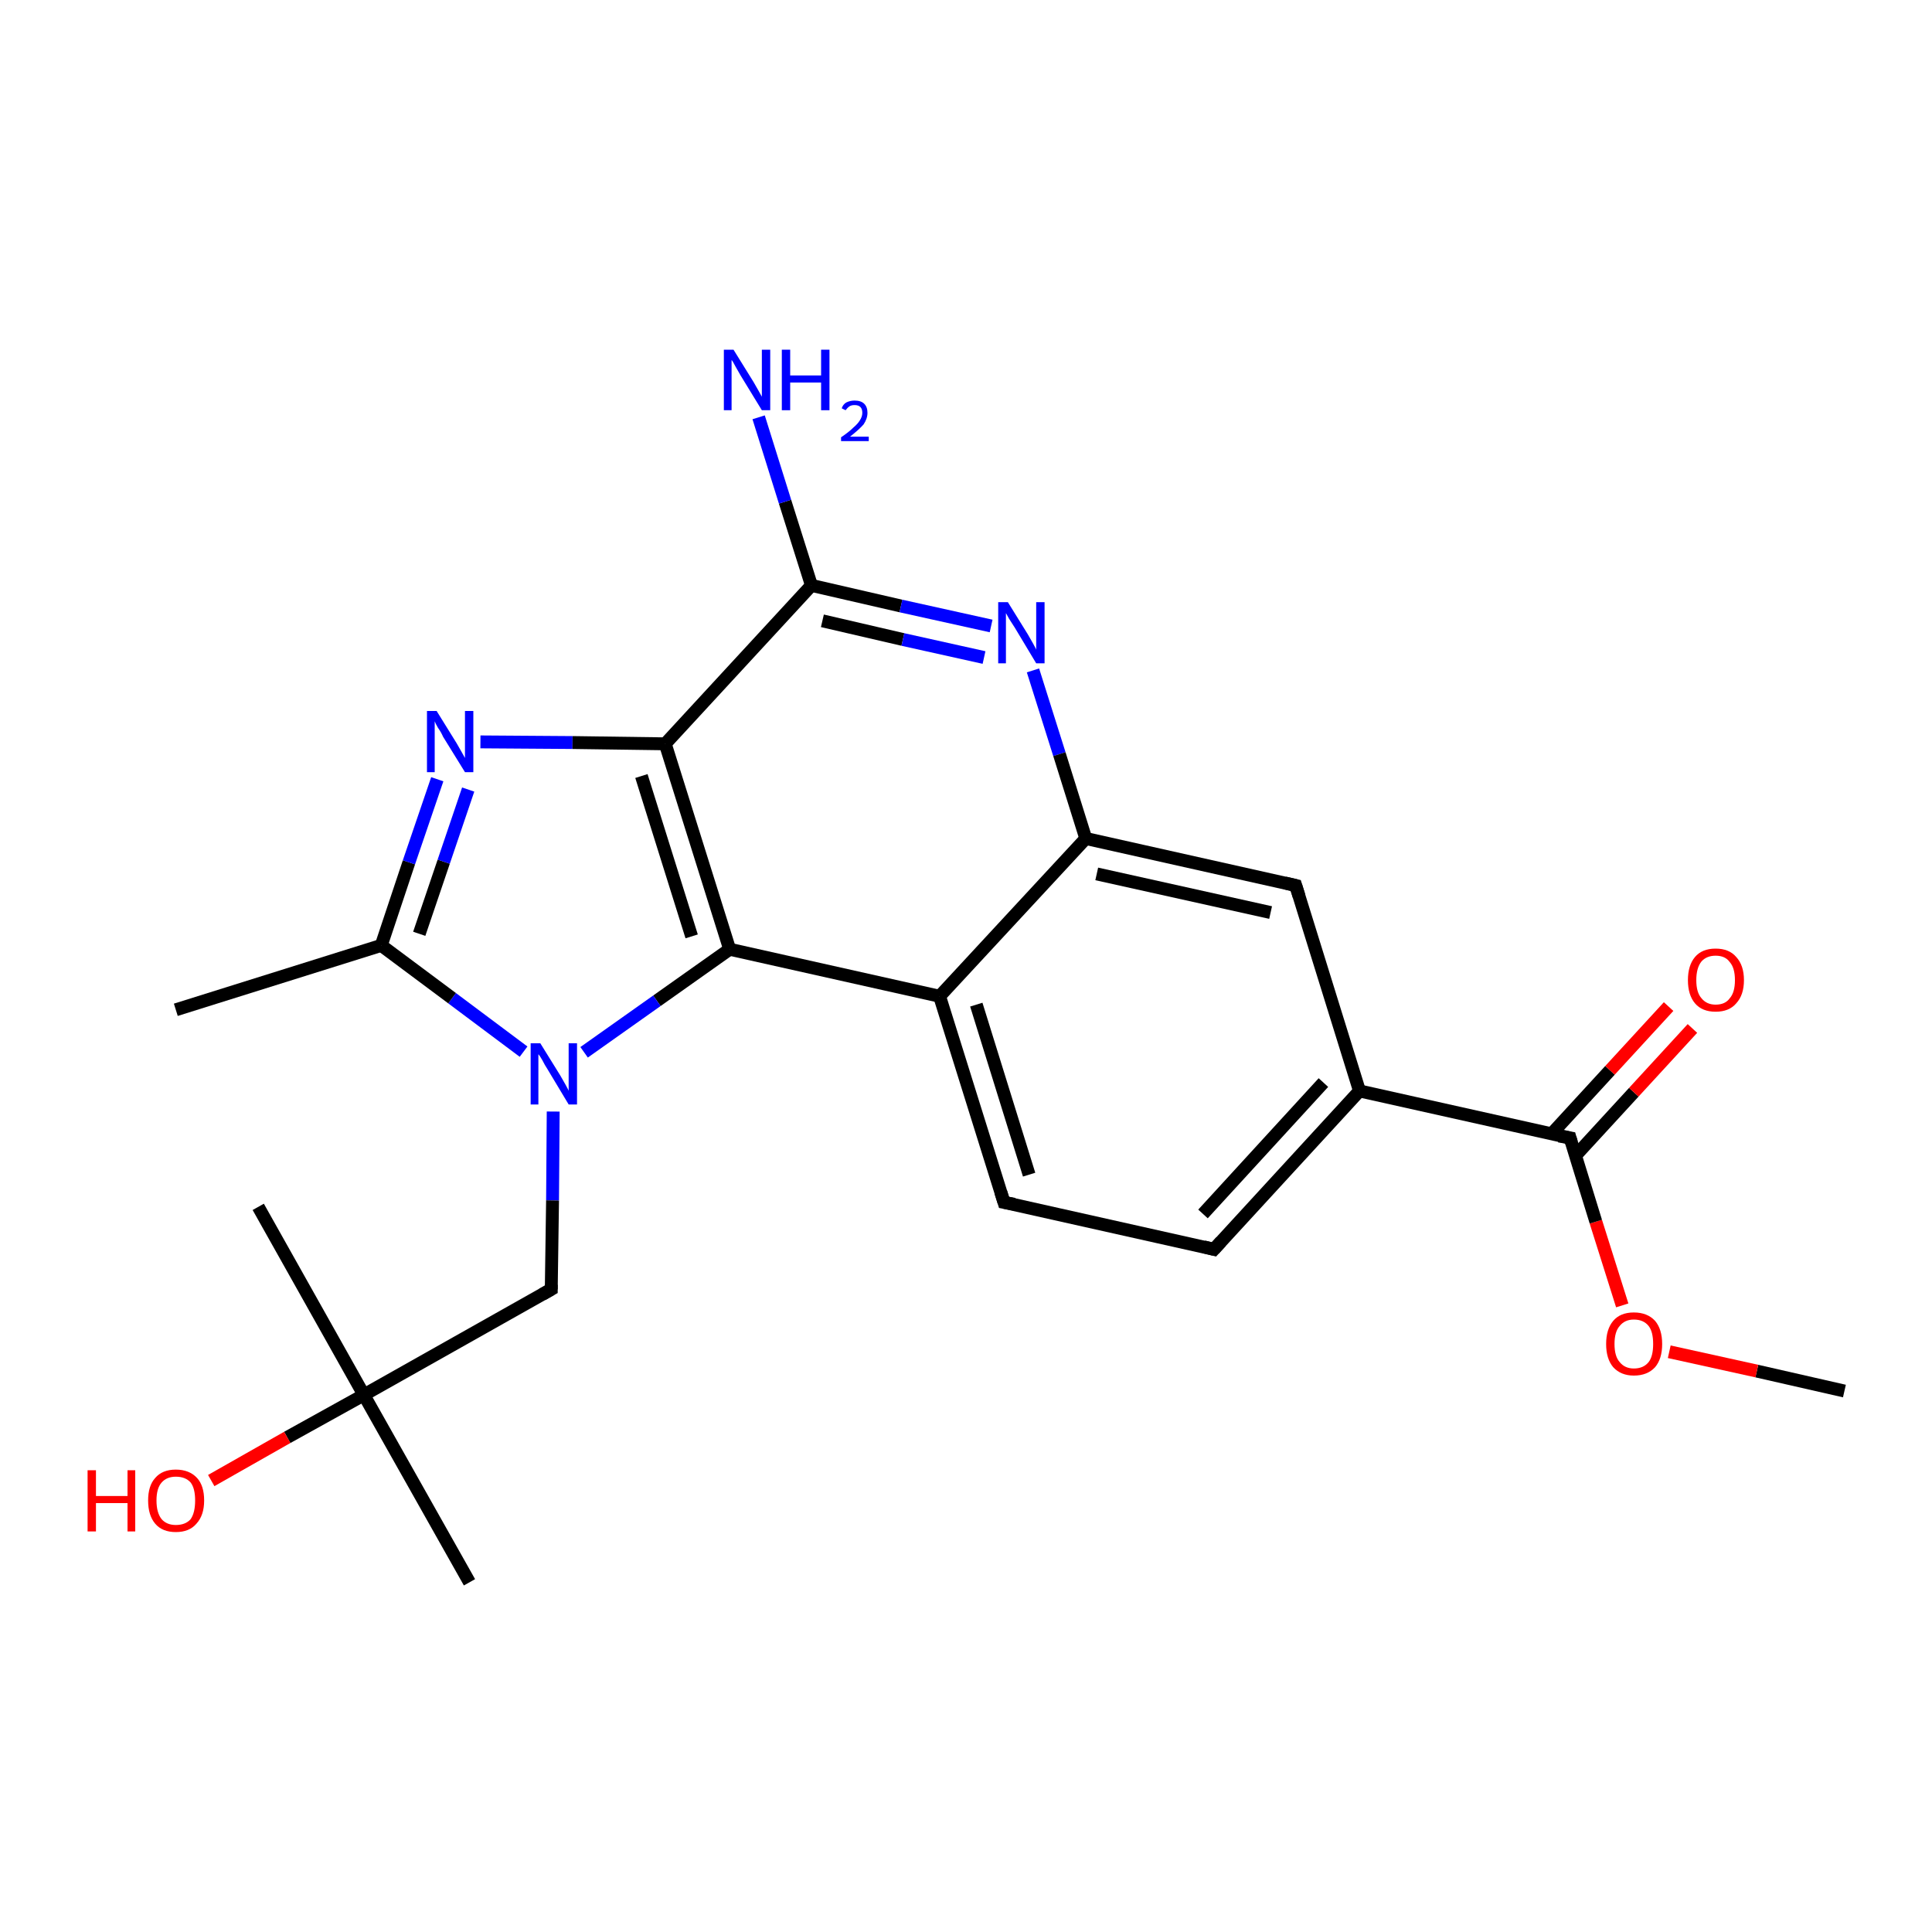<?xml version='1.0' encoding='iso-8859-1'?>
<svg version='1.1' baseProfile='full'
              xmlns='http://www.w3.org/2000/svg'
                      xmlns:rdkit='http://www.rdkit.org/xml'
                      xmlns:xlink='http://www.w3.org/1999/xlink'
                  xml:space='preserve'
width='300px' height='300px' viewBox='0 0 300 300'>
<!-- END OF HEADER -->
<rect style='opacity:1.0;fill:#FFFFFF;stroke:none' width='300.0' height='300.0' x='0.0' y='0.0'> </rect>
<path class='bond-0 atom-0 atom-1' d='M 286.4,216.0 L 272.8,212.9' style='fill:none;fill-rule:evenodd;stroke:#000000;stroke-width:2.0px;stroke-linecap:butt;stroke-linejoin:miter;stroke-opacity:1' />
<path class='bond-0 atom-0 atom-1' d='M 272.8,212.9 L 259.2,209.9' style='fill:none;fill-rule:evenodd;stroke:#FF0000;stroke-width:2.0px;stroke-linecap:butt;stroke-linejoin:miter;stroke-opacity:1' />
<path class='bond-1 atom-1 atom-2' d='M 251.9,202.7 L 247.8,189.7' style='fill:none;fill-rule:evenodd;stroke:#FF0000;stroke-width:2.0px;stroke-linecap:butt;stroke-linejoin:miter;stroke-opacity:1' />
<path class='bond-1 atom-1 atom-2' d='M 247.8,189.7 L 243.8,176.7' style='fill:none;fill-rule:evenodd;stroke:#000000;stroke-width:2.0px;stroke-linecap:butt;stroke-linejoin:miter;stroke-opacity:1' />
<path class='bond-2 atom-2 atom-3' d='M 244.6,179.5 L 253.7,169.6' style='fill:none;fill-rule:evenodd;stroke:#000000;stroke-width:2.0px;stroke-linecap:butt;stroke-linejoin:miter;stroke-opacity:1' />
<path class='bond-2 atom-2 atom-3' d='M 253.7,169.6 L 262.8,159.7' style='fill:none;fill-rule:evenodd;stroke:#FF0000;stroke-width:2.0px;stroke-linecap:butt;stroke-linejoin:miter;stroke-opacity:1' />
<path class='bond-2 atom-2 atom-3' d='M 240.9,176.1 L 250.0,166.2' style='fill:none;fill-rule:evenodd;stroke:#000000;stroke-width:2.0px;stroke-linecap:butt;stroke-linejoin:miter;stroke-opacity:1' />
<path class='bond-2 atom-2 atom-3' d='M 250.0,166.2 L 259.1,156.3' style='fill:none;fill-rule:evenodd;stroke:#FF0000;stroke-width:2.0px;stroke-linecap:butt;stroke-linejoin:miter;stroke-opacity:1' />
<path class='bond-3 atom-2 atom-4' d='M 243.8,176.7 L 211.1,169.4' style='fill:none;fill-rule:evenodd;stroke:#000000;stroke-width:2.0px;stroke-linecap:butt;stroke-linejoin:miter;stroke-opacity:1' />
<path class='bond-4 atom-4 atom-5' d='M 211.1,169.4 L 188.5,194.0' style='fill:none;fill-rule:evenodd;stroke:#000000;stroke-width:2.0px;stroke-linecap:butt;stroke-linejoin:miter;stroke-opacity:1' />
<path class='bond-4 atom-4 atom-5' d='M 205.5,168.1 L 186.8,188.5' style='fill:none;fill-rule:evenodd;stroke:#000000;stroke-width:2.0px;stroke-linecap:butt;stroke-linejoin:miter;stroke-opacity:1' />
<path class='bond-5 atom-5 atom-6' d='M 188.5,194.0 L 155.9,186.7' style='fill:none;fill-rule:evenodd;stroke:#000000;stroke-width:2.0px;stroke-linecap:butt;stroke-linejoin:miter;stroke-opacity:1' />
<path class='bond-6 atom-6 atom-7' d='M 155.9,186.7 L 145.9,154.7' style='fill:none;fill-rule:evenodd;stroke:#000000;stroke-width:2.0px;stroke-linecap:butt;stroke-linejoin:miter;stroke-opacity:1' />
<path class='bond-6 atom-6 atom-7' d='M 159.8,182.4 L 151.6,156.0' style='fill:none;fill-rule:evenodd;stroke:#000000;stroke-width:2.0px;stroke-linecap:butt;stroke-linejoin:miter;stroke-opacity:1' />
<path class='bond-7 atom-7 atom-8' d='M 145.9,154.7 L 113.3,147.4' style='fill:none;fill-rule:evenodd;stroke:#000000;stroke-width:2.0px;stroke-linecap:butt;stroke-linejoin:miter;stroke-opacity:1' />
<path class='bond-8 atom-8 atom-9' d='M 113.3,147.4 L 102.0,155.4' style='fill:none;fill-rule:evenodd;stroke:#000000;stroke-width:2.0px;stroke-linecap:butt;stroke-linejoin:miter;stroke-opacity:1' />
<path class='bond-8 atom-8 atom-9' d='M 102.0,155.4 L 90.7,163.4' style='fill:none;fill-rule:evenodd;stroke:#0000FF;stroke-width:2.0px;stroke-linecap:butt;stroke-linejoin:miter;stroke-opacity:1' />
<path class='bond-9 atom-9 atom-10' d='M 85.9,172.6 L 85.8,186.4' style='fill:none;fill-rule:evenodd;stroke:#0000FF;stroke-width:2.0px;stroke-linecap:butt;stroke-linejoin:miter;stroke-opacity:1' />
<path class='bond-9 atom-9 atom-10' d='M 85.8,186.4 L 85.6,200.2' style='fill:none;fill-rule:evenodd;stroke:#000000;stroke-width:2.0px;stroke-linecap:butt;stroke-linejoin:miter;stroke-opacity:1' />
<path class='bond-10 atom-10 atom-11' d='M 85.6,200.2 L 56.5,216.6' style='fill:none;fill-rule:evenodd;stroke:#000000;stroke-width:2.0px;stroke-linecap:butt;stroke-linejoin:miter;stroke-opacity:1' />
<path class='bond-11 atom-11 atom-12' d='M 56.5,216.6 L 40.1,187.4' style='fill:none;fill-rule:evenodd;stroke:#000000;stroke-width:2.0px;stroke-linecap:butt;stroke-linejoin:miter;stroke-opacity:1' />
<path class='bond-12 atom-11 atom-13' d='M 56.5,216.6 L 72.9,245.7' style='fill:none;fill-rule:evenodd;stroke:#000000;stroke-width:2.0px;stroke-linecap:butt;stroke-linejoin:miter;stroke-opacity:1' />
<path class='bond-13 atom-11 atom-14' d='M 56.5,216.6 L 44.6,223.2' style='fill:none;fill-rule:evenodd;stroke:#000000;stroke-width:2.0px;stroke-linecap:butt;stroke-linejoin:miter;stroke-opacity:1' />
<path class='bond-13 atom-11 atom-14' d='M 44.6,223.2 L 32.8,229.9' style='fill:none;fill-rule:evenodd;stroke:#FF0000;stroke-width:2.0px;stroke-linecap:butt;stroke-linejoin:miter;stroke-opacity:1' />
<path class='bond-14 atom-9 atom-15' d='M 81.3,163.3 L 70.2,155.0' style='fill:none;fill-rule:evenodd;stroke:#0000FF;stroke-width:2.0px;stroke-linecap:butt;stroke-linejoin:miter;stroke-opacity:1' />
<path class='bond-14 atom-9 atom-15' d='M 70.2,155.0 L 59.2,146.8' style='fill:none;fill-rule:evenodd;stroke:#000000;stroke-width:2.0px;stroke-linecap:butt;stroke-linejoin:miter;stroke-opacity:1' />
<path class='bond-15 atom-15 atom-16' d='M 59.2,146.8 L 27.3,156.8' style='fill:none;fill-rule:evenodd;stroke:#000000;stroke-width:2.0px;stroke-linecap:butt;stroke-linejoin:miter;stroke-opacity:1' />
<path class='bond-16 atom-15 atom-17' d='M 59.2,146.8 L 63.5,133.9' style='fill:none;fill-rule:evenodd;stroke:#000000;stroke-width:2.0px;stroke-linecap:butt;stroke-linejoin:miter;stroke-opacity:1' />
<path class='bond-16 atom-15 atom-17' d='M 63.5,133.9 L 67.9,121.0' style='fill:none;fill-rule:evenodd;stroke:#0000FF;stroke-width:2.0px;stroke-linecap:butt;stroke-linejoin:miter;stroke-opacity:1' />
<path class='bond-16 atom-15 atom-17' d='M 65.1,145.0 L 68.9,133.8' style='fill:none;fill-rule:evenodd;stroke:#000000;stroke-width:2.0px;stroke-linecap:butt;stroke-linejoin:miter;stroke-opacity:1' />
<path class='bond-16 atom-15 atom-17' d='M 68.9,133.8 L 72.7,122.6' style='fill:none;fill-rule:evenodd;stroke:#0000FF;stroke-width:2.0px;stroke-linecap:butt;stroke-linejoin:miter;stroke-opacity:1' />
<path class='bond-17 atom-17 atom-18' d='M 74.6,115.2 L 88.9,115.3' style='fill:none;fill-rule:evenodd;stroke:#0000FF;stroke-width:2.0px;stroke-linecap:butt;stroke-linejoin:miter;stroke-opacity:1' />
<path class='bond-17 atom-17 atom-18' d='M 88.9,115.3 L 103.3,115.5' style='fill:none;fill-rule:evenodd;stroke:#000000;stroke-width:2.0px;stroke-linecap:butt;stroke-linejoin:miter;stroke-opacity:1' />
<path class='bond-18 atom-18 atom-19' d='M 103.3,115.5 L 126.0,90.9' style='fill:none;fill-rule:evenodd;stroke:#000000;stroke-width:2.0px;stroke-linecap:butt;stroke-linejoin:miter;stroke-opacity:1' />
<path class='bond-19 atom-19 atom-20' d='M 126.0,90.9 L 121.9,77.9' style='fill:none;fill-rule:evenodd;stroke:#000000;stroke-width:2.0px;stroke-linecap:butt;stroke-linejoin:miter;stroke-opacity:1' />
<path class='bond-19 atom-19 atom-20' d='M 121.9,77.9 L 117.8,64.8' style='fill:none;fill-rule:evenodd;stroke:#0000FF;stroke-width:2.0px;stroke-linecap:butt;stroke-linejoin:miter;stroke-opacity:1' />
<path class='bond-20 atom-19 atom-21' d='M 126.0,90.9 L 139.9,94.1' style='fill:none;fill-rule:evenodd;stroke:#000000;stroke-width:2.0px;stroke-linecap:butt;stroke-linejoin:miter;stroke-opacity:1' />
<path class='bond-20 atom-19 atom-21' d='M 139.9,94.1 L 153.9,97.2' style='fill:none;fill-rule:evenodd;stroke:#0000FF;stroke-width:2.0px;stroke-linecap:butt;stroke-linejoin:miter;stroke-opacity:1' />
<path class='bond-20 atom-19 atom-21' d='M 127.7,96.4 L 140.2,99.3' style='fill:none;fill-rule:evenodd;stroke:#000000;stroke-width:2.0px;stroke-linecap:butt;stroke-linejoin:miter;stroke-opacity:1' />
<path class='bond-20 atom-19 atom-21' d='M 140.2,99.3 L 152.8,102.1' style='fill:none;fill-rule:evenodd;stroke:#0000FF;stroke-width:2.0px;stroke-linecap:butt;stroke-linejoin:miter;stroke-opacity:1' />
<path class='bond-21 atom-21 atom-22' d='M 160.4,104.1 L 164.5,117.1' style='fill:none;fill-rule:evenodd;stroke:#0000FF;stroke-width:2.0px;stroke-linecap:butt;stroke-linejoin:miter;stroke-opacity:1' />
<path class='bond-21 atom-21 atom-22' d='M 164.5,117.1 L 168.6,130.2' style='fill:none;fill-rule:evenodd;stroke:#000000;stroke-width:2.0px;stroke-linecap:butt;stroke-linejoin:miter;stroke-opacity:1' />
<path class='bond-22 atom-22 atom-23' d='M 168.6,130.2 L 201.2,137.5' style='fill:none;fill-rule:evenodd;stroke:#000000;stroke-width:2.0px;stroke-linecap:butt;stroke-linejoin:miter;stroke-opacity:1' />
<path class='bond-22 atom-22 atom-23' d='M 170.3,135.7 L 197.3,141.7' style='fill:none;fill-rule:evenodd;stroke:#000000;stroke-width:2.0px;stroke-linecap:butt;stroke-linejoin:miter;stroke-opacity:1' />
<path class='bond-23 atom-23 atom-4' d='M 201.2,137.5 L 211.1,169.4' style='fill:none;fill-rule:evenodd;stroke:#000000;stroke-width:2.0px;stroke-linecap:butt;stroke-linejoin:miter;stroke-opacity:1' />
<path class='bond-24 atom-22 atom-7' d='M 168.6,130.2 L 145.9,154.7' style='fill:none;fill-rule:evenodd;stroke:#000000;stroke-width:2.0px;stroke-linecap:butt;stroke-linejoin:miter;stroke-opacity:1' />
<path class='bond-25 atom-18 atom-8' d='M 103.3,115.5 L 113.3,147.4' style='fill:none;fill-rule:evenodd;stroke:#000000;stroke-width:2.0px;stroke-linecap:butt;stroke-linejoin:miter;stroke-opacity:1' />
<path class='bond-25 atom-18 atom-8' d='M 99.6,120.5 L 107.4,145.4' style='fill:none;fill-rule:evenodd;stroke:#000000;stroke-width:2.0px;stroke-linecap:butt;stroke-linejoin:miter;stroke-opacity:1' />
<path d='M 244.0,177.4 L 243.8,176.7 L 242.1,176.4' style='fill:none;stroke:#000000;stroke-width:2.0px;stroke-linecap:butt;stroke-linejoin:miter;stroke-opacity:1;' />
<path d='M 189.6,192.8 L 188.5,194.0 L 186.9,193.6' style='fill:none;stroke:#000000;stroke-width:2.0px;stroke-linecap:butt;stroke-linejoin:miter;stroke-opacity:1;' />
<path d='M 157.5,187.0 L 155.9,186.7 L 155.4,185.1' style='fill:none;stroke:#000000;stroke-width:2.0px;stroke-linecap:butt;stroke-linejoin:miter;stroke-opacity:1;' />
<path d='M 85.6,199.5 L 85.6,200.2 L 84.2,201.0' style='fill:none;stroke:#000000;stroke-width:2.0px;stroke-linecap:butt;stroke-linejoin:miter;stroke-opacity:1;' />
<path d='M 199.5,137.1 L 201.2,137.5 L 201.7,139.1' style='fill:none;stroke:#000000;stroke-width:2.0px;stroke-linecap:butt;stroke-linejoin:miter;stroke-opacity:1;' />
<path class='atom-1' d='M 249.4 208.7
Q 249.4 206.4, 250.5 205.1
Q 251.6 203.8, 253.7 203.8
Q 255.8 203.8, 257.0 205.1
Q 258.1 206.4, 258.1 208.7
Q 258.1 211.0, 257.0 212.3
Q 255.8 213.6, 253.7 213.6
Q 251.7 213.6, 250.5 212.3
Q 249.4 211.0, 249.4 208.7
M 253.7 212.5
Q 255.2 212.5, 256.0 211.5
Q 256.7 210.6, 256.7 208.7
Q 256.7 206.8, 256.0 205.9
Q 255.2 204.9, 253.7 204.9
Q 252.3 204.9, 251.5 205.9
Q 250.7 206.8, 250.7 208.7
Q 250.7 210.6, 251.5 211.5
Q 252.3 212.5, 253.7 212.5
' fill='#FF0000'/>
<path class='atom-3' d='M 262.1 152.2
Q 262.1 149.9, 263.2 148.6
Q 264.3 147.3, 266.4 147.3
Q 268.5 147.3, 269.6 148.6
Q 270.8 149.9, 270.8 152.2
Q 270.8 154.5, 269.6 155.8
Q 268.5 157.1, 266.4 157.1
Q 264.3 157.1, 263.2 155.8
Q 262.1 154.5, 262.1 152.2
M 266.4 156.0
Q 267.9 156.0, 268.6 155.0
Q 269.4 154.1, 269.4 152.2
Q 269.4 150.3, 268.6 149.4
Q 267.9 148.4, 266.4 148.4
Q 265.0 148.4, 264.2 149.3
Q 263.4 150.3, 263.4 152.2
Q 263.4 154.1, 264.2 155.0
Q 265.0 156.0, 266.4 156.0
' fill='#FF0000'/>
<path class='atom-9' d='M 83.9 162.0
L 87.0 167.0
Q 87.3 167.5, 87.8 168.4
Q 88.3 169.3, 88.3 169.4
L 88.3 162.0
L 89.6 162.0
L 89.6 171.5
L 88.3 171.5
L 85.0 166.0
Q 84.6 165.4, 84.2 164.6
Q 83.8 163.9, 83.6 163.7
L 83.6 171.5
L 82.4 171.5
L 82.4 162.0
L 83.9 162.0
' fill='#0000FF'/>
<path class='atom-14' d='M 13.6 228.3
L 14.9 228.3
L 14.9 232.3
L 19.8 232.3
L 19.8 228.3
L 21.0 228.3
L 21.0 237.8
L 19.8 237.8
L 19.8 233.4
L 14.9 233.4
L 14.9 237.8
L 13.6 237.8
L 13.6 228.3
' fill='#FF0000'/>
<path class='atom-14' d='M 23.0 233.0
Q 23.0 230.7, 24.1 229.5
Q 25.2 228.2, 27.3 228.2
Q 29.4 228.2, 30.6 229.5
Q 31.7 230.7, 31.7 233.0
Q 31.7 235.3, 30.5 236.6
Q 29.4 237.9, 27.3 237.9
Q 25.2 237.9, 24.1 236.6
Q 23.0 235.3, 23.0 233.0
M 27.3 236.8
Q 28.8 236.8, 29.6 235.9
Q 30.3 234.9, 30.3 233.0
Q 30.3 231.1, 29.6 230.2
Q 28.8 229.3, 27.3 229.3
Q 25.9 229.3, 25.1 230.2
Q 24.3 231.1, 24.3 233.0
Q 24.3 234.9, 25.1 235.9
Q 25.9 236.8, 27.3 236.8
' fill='#FF0000'/>
<path class='atom-17' d='M 67.8 110.4
L 70.9 115.4
Q 71.2 115.9, 71.7 116.8
Q 72.2 117.7, 72.2 117.7
L 72.2 110.4
L 73.5 110.4
L 73.5 119.9
L 72.2 119.9
L 68.8 114.4
Q 68.5 113.7, 68.0 113.0
Q 67.6 112.3, 67.5 112.0
L 67.5 119.9
L 66.3 119.9
L 66.3 110.4
L 67.8 110.4
' fill='#0000FF'/>
<path class='atom-20' d='M 113.9 54.3
L 117.0 59.3
Q 117.3 59.8, 117.8 60.7
Q 118.3 61.6, 118.3 61.6
L 118.3 54.3
L 119.6 54.3
L 119.6 63.7
L 118.3 63.7
L 115.0 58.3
Q 114.6 57.6, 114.2 56.9
Q 113.8 56.1, 113.6 55.9
L 113.6 63.7
L 112.4 63.7
L 112.4 54.3
L 113.9 54.3
' fill='#0000FF'/>
<path class='atom-20' d='M 121.4 54.3
L 122.7 54.3
L 122.7 58.3
L 127.5 58.3
L 127.5 54.3
L 128.8 54.3
L 128.8 63.7
L 127.5 63.7
L 127.5 59.4
L 122.7 59.4
L 122.7 63.7
L 121.4 63.7
L 121.4 54.3
' fill='#0000FF'/>
<path class='atom-20' d='M 130.7 63.4
Q 130.9 62.8, 131.4 62.5
Q 132.0 62.2, 132.7 62.2
Q 133.7 62.2, 134.2 62.7
Q 134.7 63.2, 134.7 64.1
Q 134.7 65.0, 134.1 65.9
Q 133.4 66.7, 132.0 67.8
L 134.9 67.8
L 134.9 68.5
L 130.6 68.5
L 130.6 67.9
Q 131.8 67.1, 132.5 66.4
Q 133.2 65.8, 133.5 65.3
Q 133.9 64.7, 133.9 64.1
Q 133.9 63.5, 133.6 63.2
Q 133.3 62.9, 132.7 62.9
Q 132.2 62.9, 131.9 63.1
Q 131.6 63.3, 131.3 63.7
L 130.7 63.4
' fill='#0000FF'/>
<path class='atom-21' d='M 156.5 93.5
L 159.6 98.5
Q 159.9 99.0, 160.4 99.9
Q 160.9 100.8, 160.9 100.9
L 160.9 93.5
L 162.2 93.5
L 162.2 103.0
L 160.9 103.0
L 157.6 97.5
Q 157.2 96.9, 156.7 96.1
Q 156.3 95.4, 156.2 95.2
L 156.2 103.0
L 155.0 103.0
L 155.0 93.5
L 156.5 93.5
' fill='#0000FF'/>
</svg>
